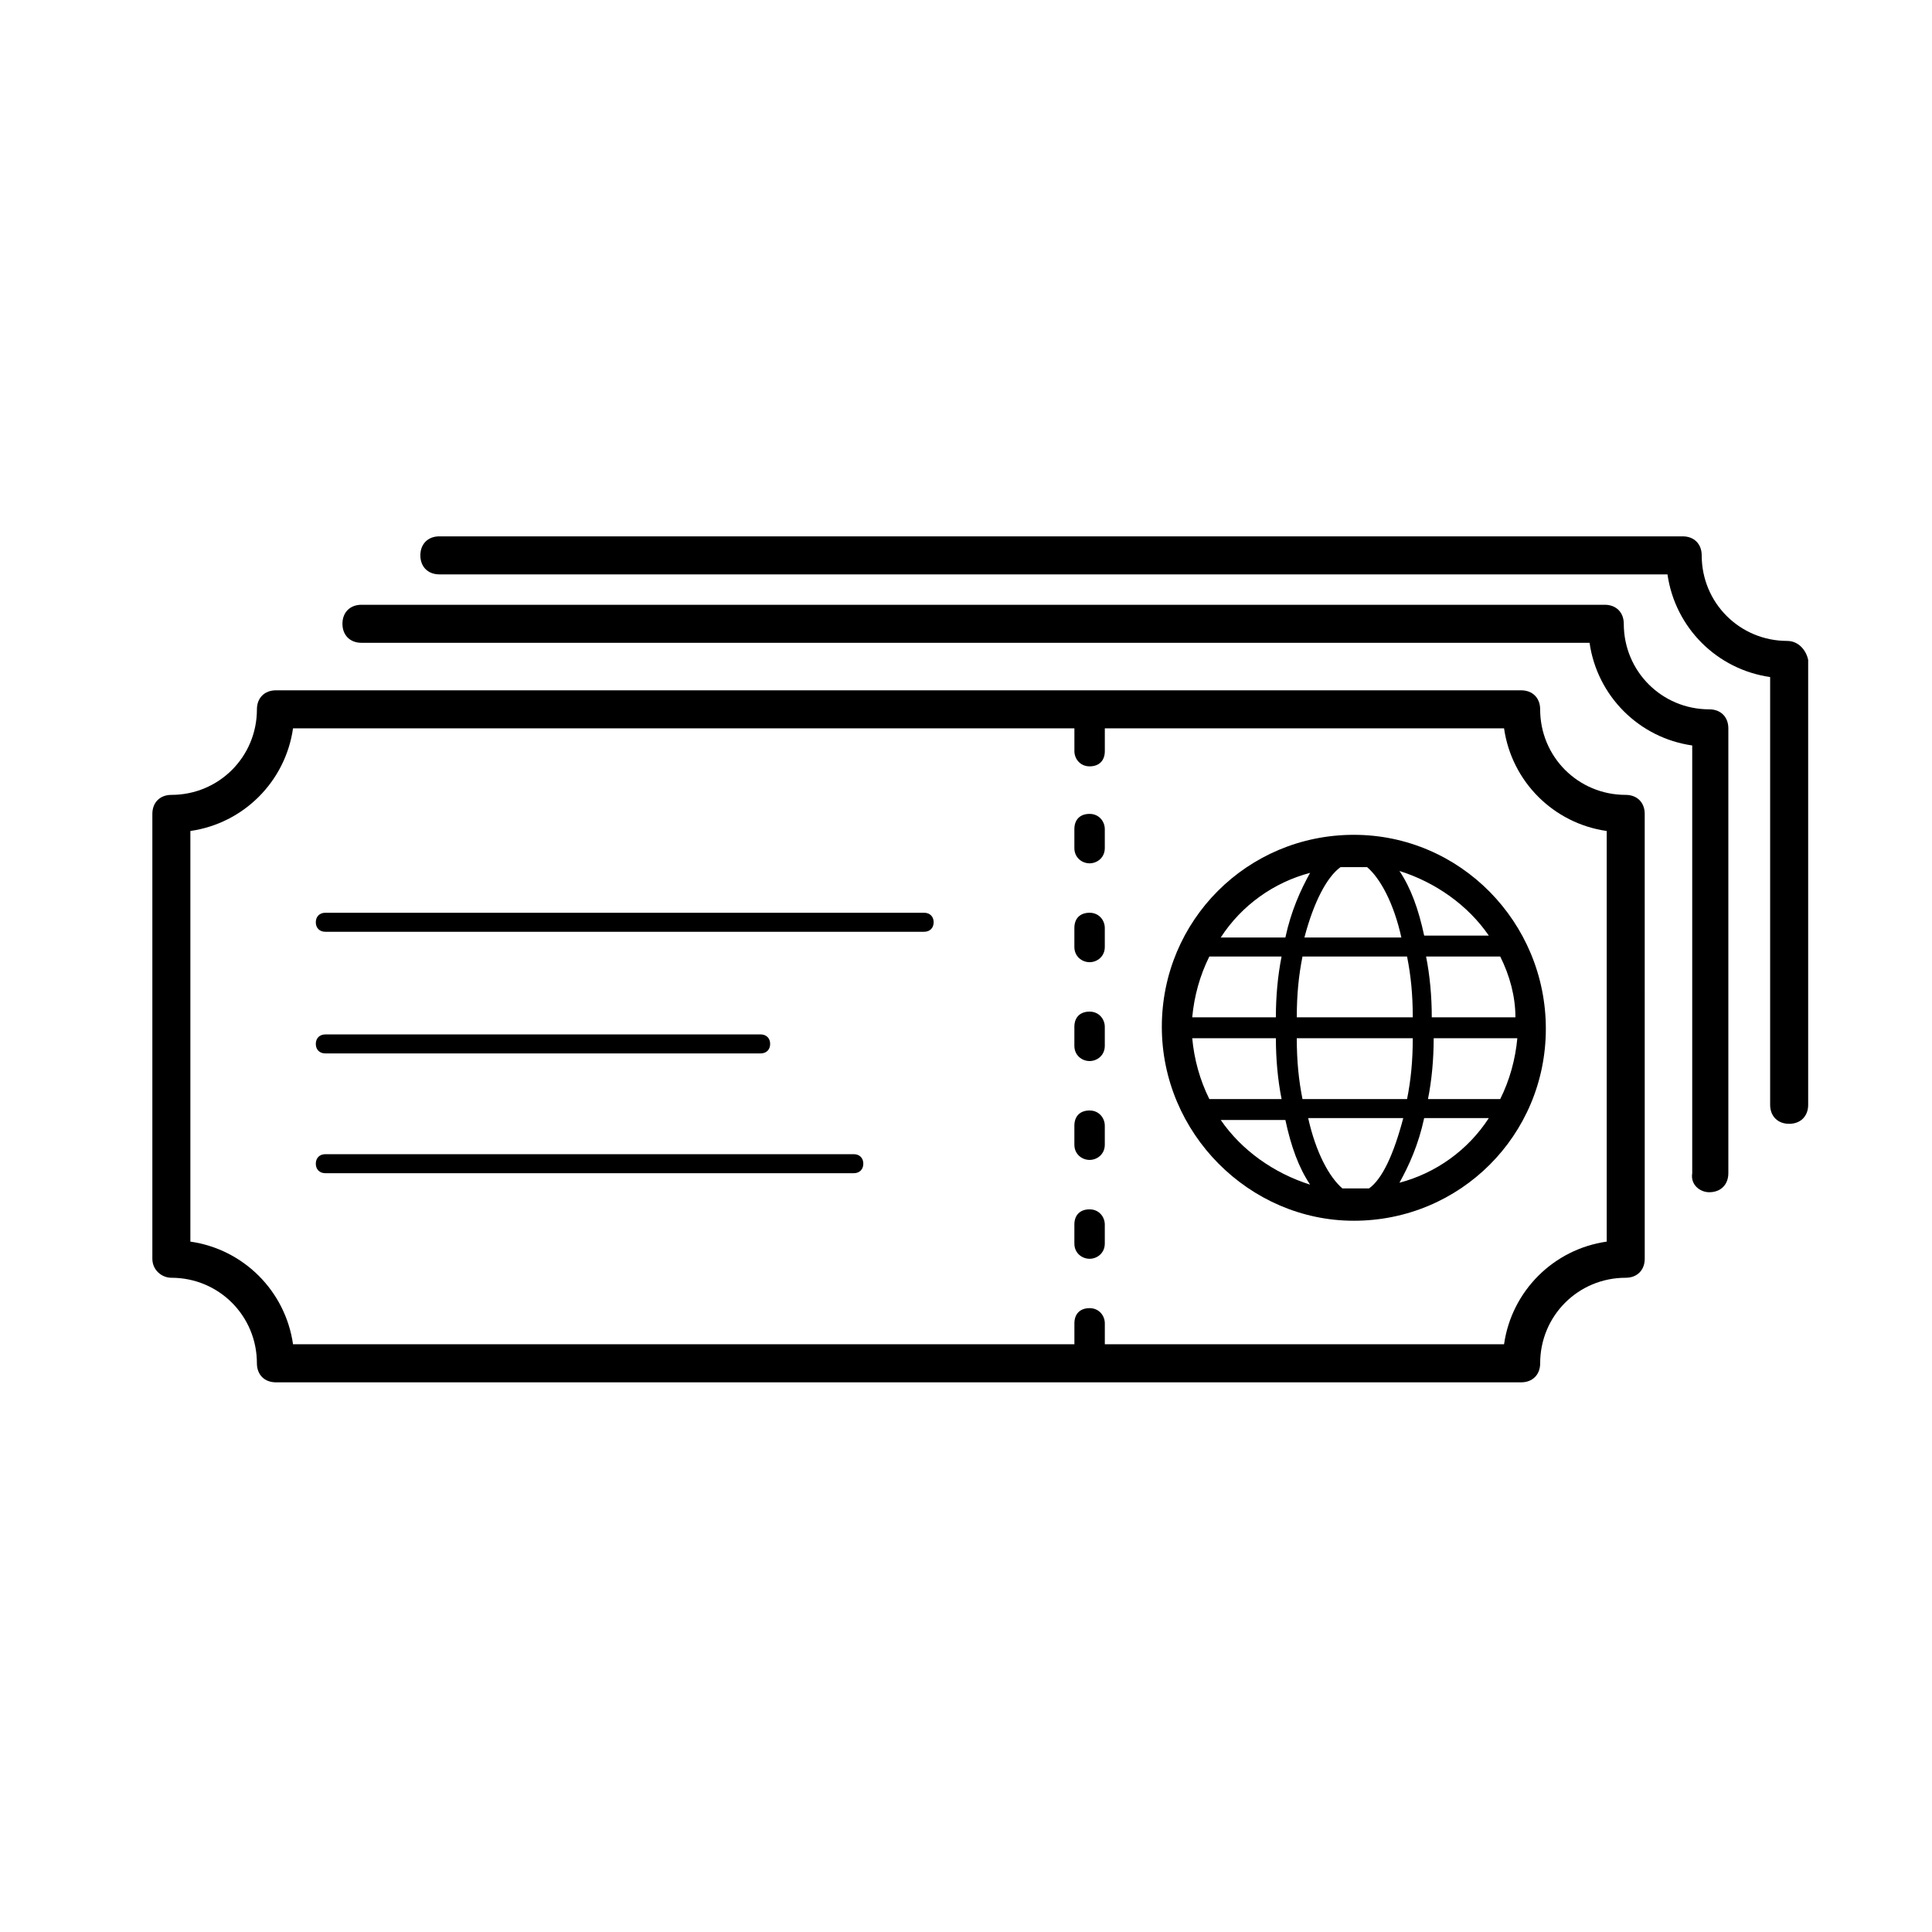 <?xml version="1.0" encoding="UTF-8"?>
<!-- Uploaded to: SVG Repo, www.svgrepo.com, Generator: SVG Repo Mixer Tools -->
<svg fill="#000000" width="800px" height="800px" version="1.1" viewBox="144 144 512 512" xmlns="http://www.w3.org/2000/svg">
 <g>
  <path d="m230.21 390.93h158.7c1.512 0 2.519-1.008 2.519-2.519 0-1.512-1.008-2.519-2.519-2.519h-158.7c-1.512 0-2.519 1.008-2.519 2.519 0 1.512 1.008 2.519 2.519 2.519z"/>
  <path d="m230.21 423.17h115.37c1.512 0 2.519-1.008 2.519-2.519 0-1.512-1.008-2.519-2.519-2.519l-115.37 0.004c-1.512 0-2.519 1.008-2.519 2.519s1.008 2.516 2.519 2.516z"/>
  <path d="m230.21 454.91h140.06c1.512 0 2.519-1.008 2.519-2.519s-1.008-2.519-2.519-2.519h-140.06c-1.512 0-2.519 1.008-2.519 2.519s1.008 2.519 2.519 2.519z"/>
  <path d="m596.99 459.95c3.023 0 5.039-2.016 5.039-5.039v-117.89c0-3.023-2.016-5.039-5.039-5.039-12.594 0-22.672-10.078-22.672-22.672 0-3.023-2.016-5.039-5.039-5.039h-329.49c-3.023 0-5.039 2.016-5.039 5.039s2.016 5.039 5.039 5.039h325.46c2.016 14.105 13.098 25.191 27.207 27.207v113.36c-0.504 3.023 2.016 5.039 4.535 5.039z"/>
  <path d="m617.64 313.85c-12.594 0-22.672-10.078-22.672-22.672 0-3.023-2.016-5.039-5.039-5.039h-329.49c-3.023 0-5.039 2.016-5.039 5.039 0 3.023 2.016 5.039 5.039 5.039h325.46c2.016 14.105 13.098 25.191 27.207 27.207v113.36c0 3.023 2.016 5.039 5.039 5.039 3.023 0 5.039-2.016 5.039-5.039v-117.89c-0.504-2.519-2.519-5.039-5.543-5.039z"/>
  <path d="m189.41 482.62c12.594 0 22.672 10.078 22.672 22.672 0 3.023 2.016 5.039 5.039 5.039h330c3.023 0 5.039-2.016 5.039-5.039 0-12.594 10.078-22.672 22.672-22.672 3.023 0 5.039-2.016 5.039-5.039l-0.004-117.89c0-3.023-2.016-5.039-5.039-5.039-12.594 0-22.672-10.078-22.672-22.672 0-3.023-2.016-5.039-5.039-5.039h-329.99c-3.023 0-5.039 2.016-5.039 5.039 0 12.594-10.078 22.672-22.672 22.672-3.023 0-5.039 2.016-5.039 5.039v117.89c0 3.023 2.519 5.039 5.039 5.039zm5.039-118.4c14.105-2.016 25.191-13.098 27.207-27.207h207.07v1.008 5.039c0 2.016 1.512 4.031 4.031 4.031s4.031-1.512 4.031-4.031v-5.039-1.008h105.8c2.016 14.105 13.098 25.191 27.207 27.207v108.82c-14.105 2.016-25.191 13.098-27.207 27.207h-105.8v-0.504-5.039c0-2.016-1.512-4.031-4.031-4.031s-4.031 1.512-4.031 4.031v5.039 0.504h-207.07c-2.016-14.105-13.098-25.191-27.207-27.207z"/>
  <path d="m432.75 477.59c2.016 0 4.031-1.512 4.031-4.031v-5.039c0-2.016-1.512-4.031-4.031-4.031-2.519 0-4.031 1.512-4.031 4.031v5.039c0 2.519 2.016 4.031 4.031 4.031z"/>
  <path d="m432.75 451.39c2.016 0 4.031-1.512 4.031-4.031v-5.039c0-2.016-1.512-4.031-4.031-4.031-2.519 0-4.031 1.512-4.031 4.031v5.039c0 2.519 2.016 4.031 4.031 4.031z"/>
  <path d="m432.75 398.99c2.016 0 4.031-1.512 4.031-4.031v-5.039c0-2.016-1.512-4.031-4.031-4.031-2.519 0-4.031 1.512-4.031 4.031v5.039c0 2.519 2.016 4.031 4.031 4.031z"/>
  <path d="m432.75 425.19c2.016 0 4.031-1.512 4.031-4.031v-5.039c0-2.016-1.512-4.031-4.031-4.031-2.519 0-4.031 1.512-4.031 4.031v5.039c0 2.519 2.016 4.031 4.031 4.031z"/>
  <path d="m432.75 372.79c2.016 0 4.031-1.512 4.031-4.031v-5.039c0-2.016-1.512-4.031-4.031-4.031-2.519 0-4.031 1.512-4.031 4.031v5.039c0 2.519 2.016 4.031 4.031 4.031z"/>
  <path d="m502.78 467.51c28.215 0 50.883-22.672 50.883-50.883 0-28.215-22.672-51.391-50.883-51.391-28.215 0-50.883 22.672-50.883 50.883-0.004 28.215 23.172 51.391 50.883 51.391zm-35.27-26.699h17.129c1.512 7.055 3.527 12.594 6.551 17.129-9.57-3.023-18.137-9.07-23.68-17.129zm50.887-21.664c0 6.047-0.504 11.082-1.512 16.121h-27.711c-1.008-5.039-1.512-10.078-1.512-16.121zm-30.734-5.543c0-6.047 0.504-11.082 1.512-16.121h27.711c1.008 5.039 1.512 10.078 1.512 16.121zm19.145 45.344h-3.527-3.527c-3.527-3.023-7.055-9.574-9.07-18.641h25.195c-2.519 9.57-5.543 16.121-9.07 18.641zm8.062-1.512c2.519-4.535 5.039-10.078 6.551-17.129h17.129c-5.543 8.562-14.105 14.609-23.68 17.129zm26.703-22.168h-19.145c1.008-5.039 1.512-10.578 1.512-16.121h22.168c-0.508 5.539-2.016 11.082-4.535 16.121zm0-37.785c2.519 5.039 4.031 10.578 4.031 16.121h-22.168c0-5.543-0.504-11.082-1.512-16.121zm-3.023-5.543h-17.129c-1.512-7.055-3.527-12.594-6.551-17.129 9.574 3.023 18.137 9.066 23.68 17.129zm-39.297-18.137h3.527 3.527c3.527 3.023 7.055 9.574 9.07 18.641h-25.695c2.516-9.574 6.043-16.121 9.57-18.641zm-8.062 1.512c-2.519 4.535-5.039 10.078-6.551 17.129h-17.129c5.543-8.566 14.109-14.609 23.68-17.129zm-26.703 22.168h19.145c-1.008 5.039-1.512 10.578-1.512 16.121h-22.168c0.508-5.543 2.019-11.086 4.535-16.121zm-4.531 21.664h22.168c0 5.543 0.504 11.082 1.512 16.121h-19.145c-2.519-5.039-4.031-10.582-4.535-16.121z"/>
 </g>
</svg>